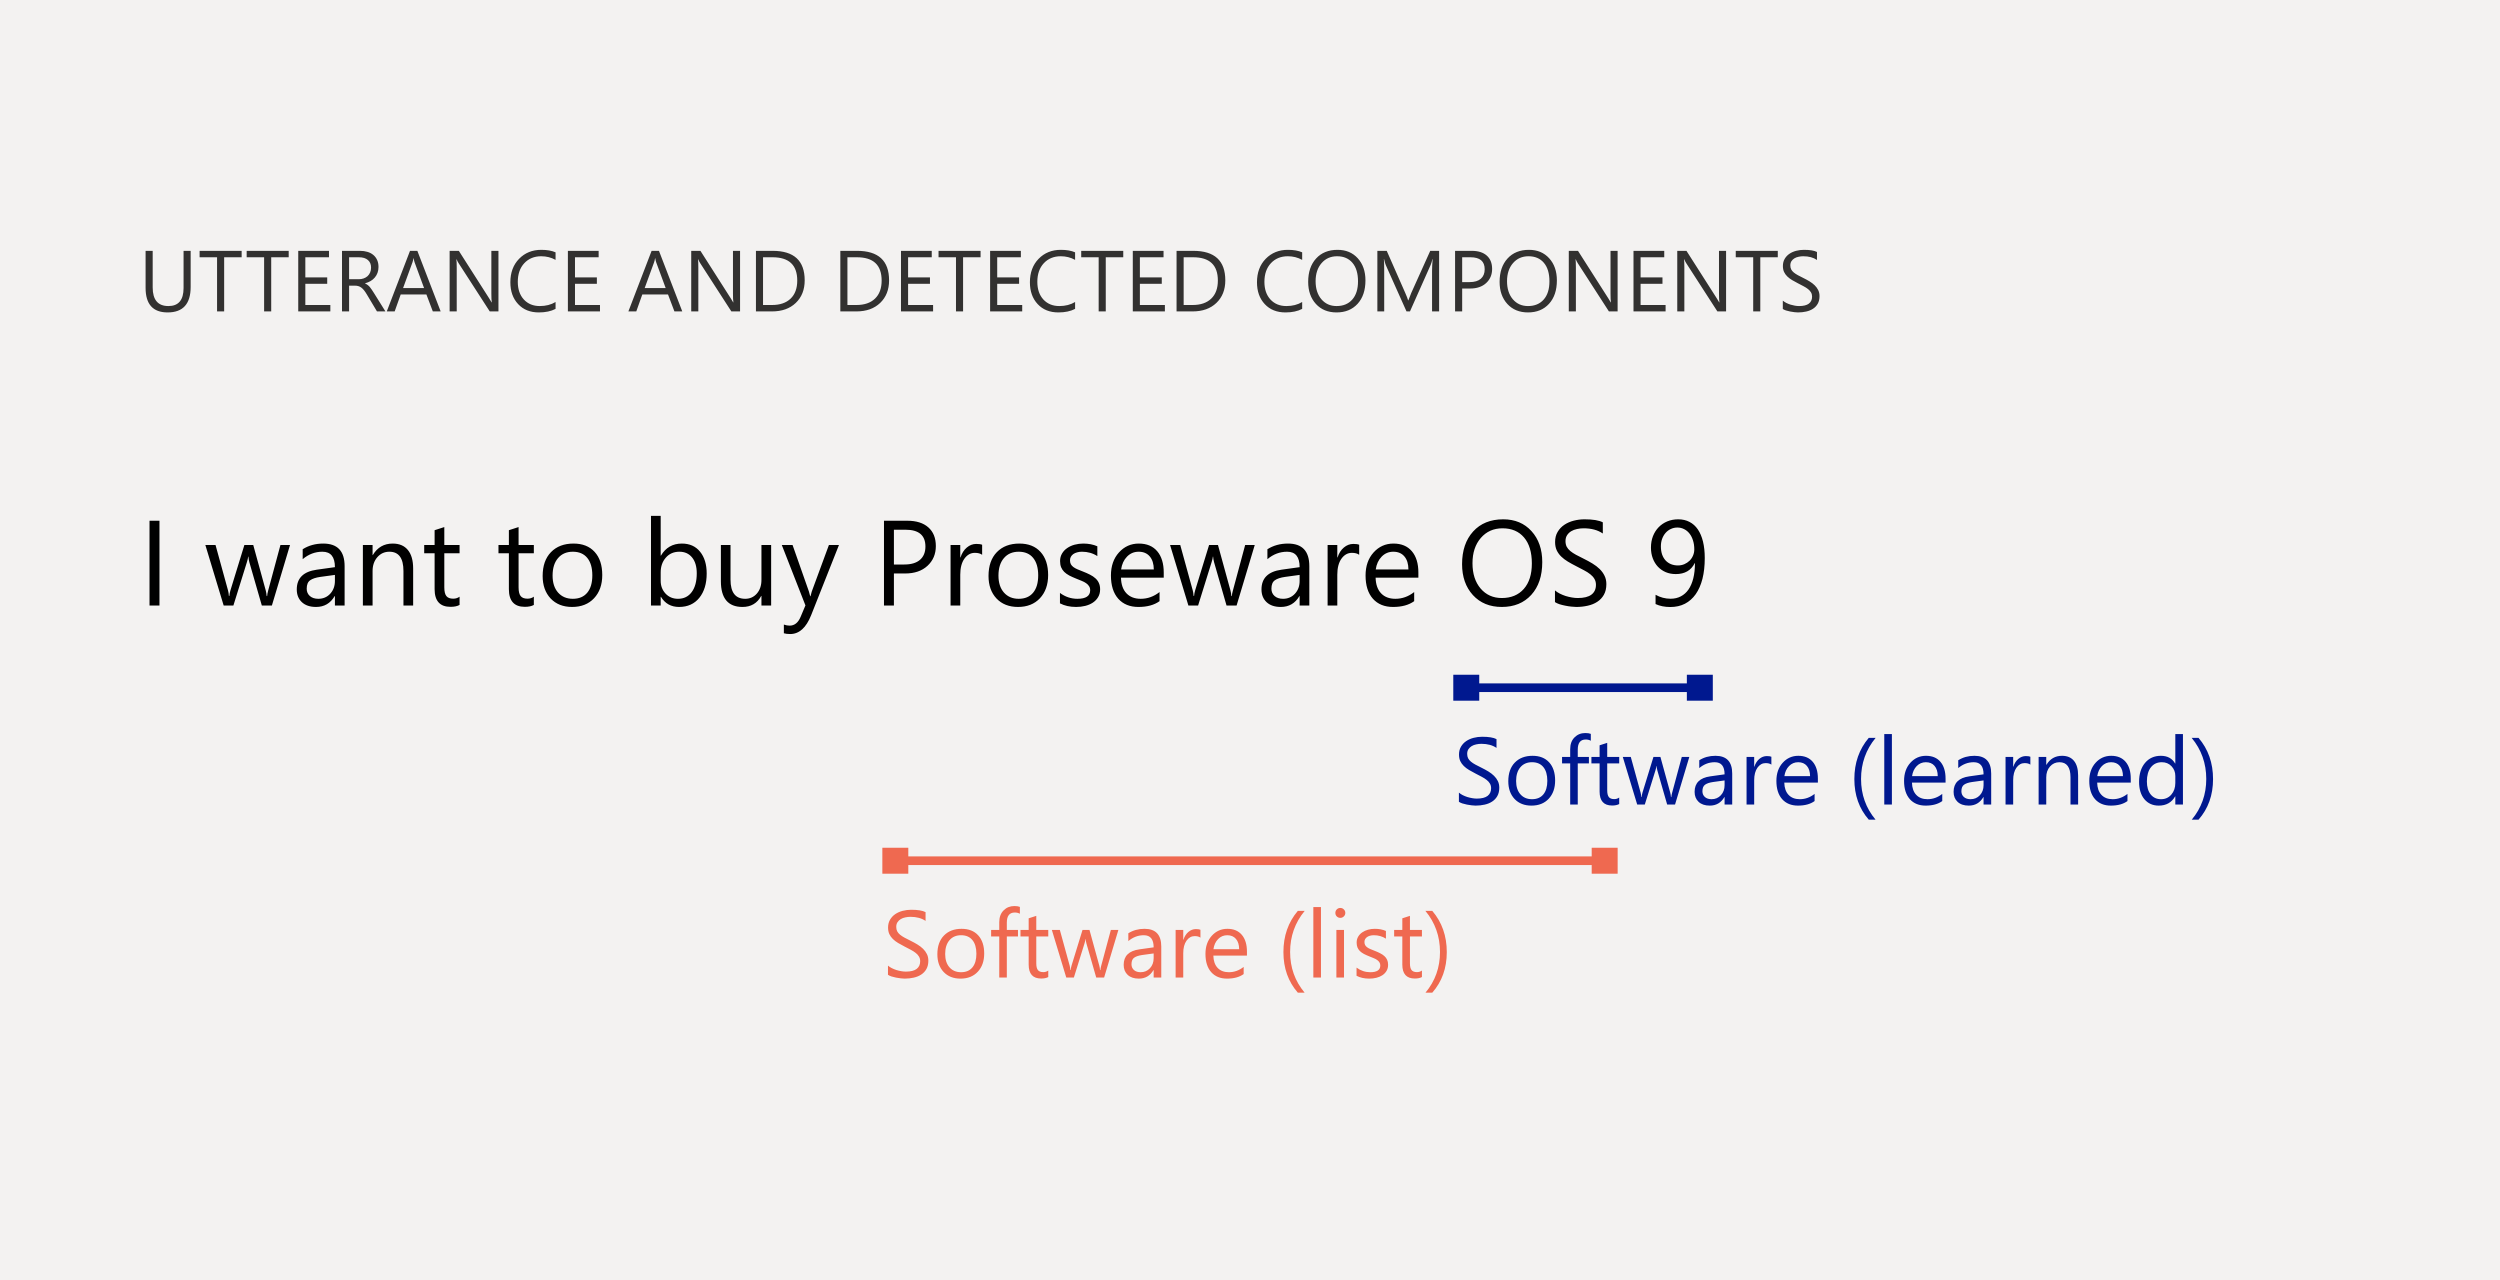 <svg width="289" height="148" viewBox="0 0 289 148" fill="none"
    xmlns="http://www.w3.org/2000/svg">
    <path d="M296 0H0V148H296V0Z" fill="#F3F2F1"/>
    <path d="M18.434 70H17.285V60.197H18.434V70ZM33.527 63L31.429 70H30.267L28.824 64.989C28.77 64.798 28.733 64.581 28.715 64.34H28.688C28.674 64.504 28.626 64.716 28.544 64.976L26.979 70H25.857L23.738 63H24.914L26.363 68.264C26.409 68.423 26.441 68.633 26.459 68.893H26.514C26.527 68.692 26.568 68.478 26.637 68.25L28.25 63H29.275L30.725 68.277C30.77 68.446 30.804 68.656 30.827 68.906H30.882C30.891 68.728 30.93 68.519 30.998 68.277L32.42 63H33.527ZM39.837 70H38.716V68.906H38.688C38.201 69.745 37.483 70.164 36.535 70.164C35.838 70.164 35.291 69.98 34.895 69.61C34.503 69.241 34.307 68.751 34.307 68.141C34.307 66.833 35.077 66.072 36.617 65.857L38.716 65.564C38.716 64.374 38.235 63.779 37.273 63.779C36.43 63.779 35.669 64.066 34.99 64.641V63.492C35.678 63.055 36.471 62.836 37.369 62.836C39.014 62.836 39.837 63.706 39.837 65.447V70ZM38.716 66.459L37.027 66.691C36.508 66.764 36.116 66.894 35.852 67.081C35.587 67.263 35.455 67.589 35.455 68.059C35.455 68.4 35.576 68.681 35.817 68.899C36.063 69.114 36.389 69.221 36.795 69.221C37.351 69.221 37.809 69.027 38.169 68.64C38.533 68.248 38.716 67.753 38.716 67.156V66.459ZM47.76 70H46.639V66.008C46.639 64.522 46.096 63.779 45.012 63.779C44.451 63.779 43.986 63.991 43.617 64.415C43.253 64.834 43.07 65.365 43.07 66.008V70H41.949V63H43.07V64.162H43.098C43.626 63.278 44.392 62.836 45.395 62.836C46.16 62.836 46.746 63.084 47.151 63.581C47.557 64.073 47.76 64.787 47.76 65.721V70ZM53.126 69.932C52.862 70.078 52.513 70.15 52.08 70.15C50.854 70.15 50.241 69.467 50.241 68.1V63.957H49.038V63H50.241V61.291L51.362 60.929V63H53.126V63.957H51.362V67.901C51.362 68.371 51.442 68.706 51.602 68.906C51.761 69.107 52.025 69.207 52.395 69.207C52.677 69.207 52.921 69.13 53.126 68.975V69.932ZM61.712 69.932C61.448 70.078 61.099 70.15 60.666 70.15C59.44 70.15 58.827 69.467 58.827 68.1V63.957H57.624V63H58.827V61.291L59.948 60.929V63H61.712V63.957H59.948V67.901C59.948 68.371 60.028 68.706 60.188 68.906C60.347 69.107 60.611 69.207 60.98 69.207C61.263 69.207 61.507 69.13 61.712 68.975V69.932ZM66.135 70.164C65.1 70.164 64.273 69.838 63.653 69.186C63.038 68.53 62.73 67.662 62.73 66.582C62.73 65.406 63.052 64.488 63.694 63.827C64.337 63.166 65.205 62.836 66.299 62.836C67.342 62.836 68.156 63.157 68.739 63.8C69.327 64.442 69.621 65.333 69.621 66.473C69.621 67.589 69.304 68.485 68.671 69.159C68.042 69.829 67.197 70.164 66.135 70.164ZM66.217 63.779C65.497 63.779 64.927 64.025 64.508 64.518C64.088 65.005 63.879 65.68 63.879 66.541C63.879 67.37 64.091 68.024 64.515 68.503C64.939 68.981 65.506 69.221 66.217 69.221C66.941 69.221 67.497 68.986 67.885 68.517C68.277 68.047 68.473 67.38 68.473 66.514C68.473 65.639 68.277 64.964 67.885 64.49C67.497 64.016 66.941 63.779 66.217 63.779ZM76.402 68.988H76.375V70H75.254V59.637H76.375V64.231H76.402C76.954 63.301 77.76 62.836 78.822 62.836C79.72 62.836 80.422 63.15 80.928 63.779C81.438 64.404 81.693 65.242 81.693 66.295C81.693 67.466 81.409 68.405 80.839 69.111C80.269 69.813 79.49 70.164 78.501 70.164C77.576 70.164 76.876 69.772 76.402 68.988ZM76.375 66.165V67.143C76.375 67.721 76.562 68.213 76.936 68.619C77.314 69.02 77.792 69.221 78.371 69.221C79.05 69.221 79.581 68.961 79.964 68.441C80.351 67.922 80.545 67.2 80.545 66.274C80.545 65.495 80.365 64.884 80.005 64.442C79.645 64 79.157 63.779 78.542 63.779C77.89 63.779 77.366 64.007 76.97 64.463C76.573 64.914 76.375 65.481 76.375 66.165ZM89.144 70H88.023V68.893H87.996C87.531 69.74 86.811 70.164 85.836 70.164C84.168 70.164 83.334 69.171 83.334 67.184V63H84.448V67.006C84.448 68.482 85.013 69.221 86.144 69.221C86.69 69.221 87.139 69.02 87.49 68.619C87.846 68.213 88.023 67.685 88.023 67.033V63H89.144V70ZM96.985 63L93.766 71.121C93.191 72.57 92.385 73.295 91.346 73.295C91.054 73.295 90.81 73.265 90.614 73.206V72.201C90.856 72.283 91.077 72.324 91.277 72.324C91.842 72.324 92.266 71.987 92.549 71.312L93.109 69.986L90.375 63H91.619L93.513 68.387C93.535 68.455 93.583 68.633 93.656 68.92H93.697C93.72 68.811 93.766 68.637 93.834 68.4L95.823 63H96.985ZM103.336 66.295V70H102.188V60.197H104.881C105.929 60.197 106.74 60.453 107.314 60.963C107.893 61.473 108.183 62.193 108.183 63.123C108.183 64.053 107.861 64.814 107.219 65.406C106.581 65.999 105.717 66.295 104.628 66.295H103.336ZM103.336 61.236V65.256H104.539C105.332 65.256 105.936 65.076 106.351 64.716C106.77 64.351 106.979 63.839 106.979 63.178C106.979 61.883 106.214 61.236 104.683 61.236H103.336ZM113.535 64.135C113.339 63.984 113.057 63.909 112.688 63.909C112.209 63.909 111.808 64.135 111.484 64.586C111.165 65.037 111.006 65.652 111.006 66.432V70H109.885V63H111.006V64.442H111.033C111.193 63.95 111.437 63.567 111.765 63.294C112.093 63.016 112.46 62.877 112.865 62.877C113.157 62.877 113.38 62.909 113.535 62.973V64.135ZM117.678 70.164C116.643 70.164 115.816 69.838 115.196 69.186C114.581 68.53 114.273 67.662 114.273 66.582C114.273 65.406 114.595 64.488 115.237 63.827C115.88 63.166 116.748 62.836 117.842 62.836C118.885 62.836 119.699 63.157 120.282 63.8C120.87 64.442 121.164 65.333 121.164 66.473C121.164 67.589 120.847 68.485 120.214 69.159C119.585 69.829 118.74 70.164 117.678 70.164ZM117.76 63.779C117.04 63.779 116.47 64.025 116.051 64.518C115.632 65.005 115.422 65.68 115.422 66.541C115.422 67.37 115.634 68.024 116.058 68.503C116.481 68.981 117.049 69.221 117.76 69.221C118.484 69.221 119.04 68.986 119.428 68.517C119.82 68.047 120.016 67.38 120.016 66.514C120.016 65.639 119.82 64.964 119.428 64.49C119.04 64.016 118.484 63.779 117.76 63.779ZM122.531 69.747V68.544C123.142 68.995 123.814 69.221 124.548 69.221C125.532 69.221 126.024 68.893 126.024 68.236C126.024 68.049 125.981 67.892 125.895 67.765C125.812 67.632 125.699 67.516 125.553 67.416C125.411 67.316 125.243 67.227 125.047 67.149C124.855 67.067 124.648 66.983 124.425 66.897C124.115 66.773 123.841 66.65 123.604 66.527C123.372 66.4 123.176 66.258 123.017 66.103C122.862 65.944 122.743 65.764 122.661 65.564C122.584 65.363 122.545 65.128 122.545 64.859C122.545 64.531 122.62 64.242 122.771 63.991C122.921 63.736 123.121 63.524 123.372 63.355C123.623 63.182 123.908 63.052 124.227 62.966C124.55 62.879 124.883 62.836 125.225 62.836C125.831 62.836 126.373 62.941 126.852 63.15V64.285C126.337 63.948 125.744 63.779 125.074 63.779C124.865 63.779 124.675 63.804 124.507 63.855C124.338 63.9 124.192 63.966 124.069 64.053C123.951 64.139 123.857 64.244 123.789 64.367C123.725 64.486 123.693 64.618 123.693 64.764C123.693 64.946 123.725 65.099 123.789 65.222C123.857 65.345 123.955 65.454 124.083 65.55C124.211 65.645 124.366 65.732 124.548 65.81C124.73 65.887 124.938 65.971 125.17 66.062C125.48 66.181 125.758 66.304 126.004 66.432C126.25 66.555 126.46 66.696 126.633 66.856C126.806 67.01 126.938 67.19 127.029 67.395C127.125 67.601 127.173 67.844 127.173 68.127C127.173 68.473 127.095 68.774 126.94 69.029C126.79 69.284 126.587 69.496 126.332 69.665C126.077 69.834 125.783 69.959 125.45 70.041C125.118 70.123 124.769 70.164 124.404 70.164C123.684 70.164 123.06 70.025 122.531 69.747ZM134.528 66.78H129.586C129.604 67.56 129.814 68.161 130.215 68.585C130.616 69.009 131.167 69.221 131.869 69.221C132.658 69.221 133.382 68.961 134.043 68.441V69.494C133.428 69.941 132.614 70.164 131.603 70.164C130.614 70.164 129.837 69.847 129.271 69.214C128.706 68.576 128.424 67.68 128.424 66.527C128.424 65.438 128.731 64.552 129.347 63.868C129.966 63.18 130.734 62.836 131.65 62.836C132.566 62.836 133.275 63.132 133.776 63.725C134.278 64.317 134.528 65.14 134.528 66.192V66.78ZM133.38 65.83C133.375 65.183 133.218 64.679 132.908 64.319C132.603 63.959 132.177 63.779 131.63 63.779C131.101 63.779 130.652 63.968 130.283 64.347C129.914 64.725 129.686 65.219 129.6 65.83H133.38ZM145.049 63L142.95 70H141.788L140.346 64.989C140.291 64.798 140.255 64.581 140.236 64.34H140.209C140.195 64.504 140.147 64.716 140.065 64.976L138.5 70H137.379L135.26 63H136.436L137.885 68.264C137.93 68.423 137.962 68.633 137.98 68.893H138.035C138.049 68.692 138.09 68.478 138.158 68.25L139.771 63H140.797L142.246 68.277C142.292 68.446 142.326 68.656 142.349 68.906H142.403C142.412 68.728 142.451 68.519 142.52 68.277L143.941 63H145.049ZM151.358 70H150.237V68.906H150.21C149.722 69.745 149.005 70.164 148.057 70.164C147.359 70.164 146.812 69.98 146.416 69.61C146.024 69.241 145.828 68.751 145.828 68.141C145.828 66.833 146.598 66.072 148.139 65.857L150.237 65.564C150.237 64.374 149.757 63.779 148.795 63.779C147.952 63.779 147.191 64.066 146.512 64.641V63.492C147.2 63.055 147.993 62.836 148.891 62.836C150.536 62.836 151.358 63.706 151.358 65.447V70ZM150.237 66.459L148.549 66.691C148.029 66.764 147.637 66.894 147.373 67.081C147.109 67.263 146.977 67.589 146.977 68.059C146.977 68.4 147.097 68.681 147.339 68.899C147.585 69.114 147.911 69.221 148.316 69.221C148.872 69.221 149.33 69.027 149.69 68.64C150.055 68.248 150.237 67.753 150.237 67.156V66.459ZM157.121 64.135C156.925 63.984 156.643 63.909 156.273 63.909C155.795 63.909 155.394 64.135 155.07 64.586C154.751 65.037 154.592 65.652 154.592 66.432V70H153.471V63H154.592V64.442H154.619C154.779 63.95 155.022 63.567 155.351 63.294C155.679 63.016 156.046 62.877 156.451 62.877C156.743 62.877 156.966 62.909 157.121 62.973V64.135ZM163.964 66.78H159.021C159.04 67.56 159.249 68.161 159.65 68.585C160.051 69.009 160.603 69.221 161.305 69.221C162.093 69.221 162.818 68.961 163.479 68.441V69.494C162.863 69.941 162.05 70.164 161.038 70.164C160.049 70.164 159.272 69.847 158.707 69.214C158.142 68.576 157.859 67.68 157.859 66.527C157.859 65.438 158.167 64.552 158.782 63.868C159.402 63.18 160.17 62.836 161.086 62.836C162.002 62.836 162.711 63.132 163.212 63.725C163.713 64.317 163.964 65.14 163.964 66.192V66.78ZM162.815 65.83C162.811 65.183 162.654 64.679 162.344 64.319C162.038 63.959 161.612 63.779 161.065 63.779C160.537 63.779 160.088 63.968 159.719 64.347C159.35 64.725 159.122 65.219 159.035 65.83H162.815ZM173.609 70.164C172.219 70.164 171.105 69.706 170.267 68.79C169.433 67.874 169.016 66.682 169.016 65.215C169.016 63.638 169.442 62.38 170.294 61.441C171.146 60.503 172.306 60.033 173.773 60.033C175.127 60.033 176.216 60.489 177.041 61.4C177.87 62.312 178.285 63.504 178.285 64.976C178.285 66.575 177.861 67.84 177.014 68.769C176.166 69.699 175.031 70.164 173.609 70.164ZM173.691 61.072C172.661 61.072 171.825 61.444 171.183 62.187C170.54 62.929 170.219 63.905 170.219 65.112C170.219 66.32 170.531 67.293 171.155 68.031C171.784 68.765 172.602 69.132 173.609 69.132C174.685 69.132 175.533 68.781 176.152 68.079C176.772 67.377 177.082 66.395 177.082 65.133C177.082 63.839 176.781 62.838 176.18 62.132C175.578 61.425 174.749 61.072 173.691 61.072ZM179.755 69.603V68.25C179.91 68.387 180.094 68.51 180.309 68.619C180.527 68.728 180.755 68.822 180.992 68.899C181.234 68.972 181.475 69.029 181.717 69.07C181.958 69.111 182.182 69.132 182.387 69.132C183.093 69.132 183.619 69.002 183.966 68.742C184.317 68.478 184.492 68.1 184.492 67.607C184.492 67.343 184.433 67.113 184.314 66.917C184.201 66.721 184.041 66.543 183.836 66.384C183.631 66.22 183.387 66.065 183.104 65.919C182.826 65.769 182.526 65.611 182.202 65.447C181.86 65.274 181.541 65.099 181.245 64.921C180.949 64.743 180.691 64.547 180.473 64.333C180.254 64.119 180.081 63.877 179.953 63.608C179.83 63.335 179.769 63.016 179.769 62.651C179.769 62.205 179.867 61.817 180.062 61.489C180.258 61.157 180.516 60.883 180.835 60.669C181.154 60.455 181.516 60.295 181.922 60.19C182.332 60.086 182.749 60.033 183.173 60.033C184.139 60.033 184.843 60.149 185.285 60.382V61.674C184.706 61.273 183.964 61.072 183.057 61.072C182.806 61.072 182.555 61.1 182.305 61.154C182.054 61.204 181.831 61.289 181.635 61.407C181.439 61.526 181.279 61.678 181.156 61.865C181.033 62.052 180.972 62.28 180.972 62.549C180.972 62.8 181.017 63.016 181.108 63.198C181.204 63.38 181.343 63.547 181.525 63.697C181.708 63.848 181.929 63.993 182.188 64.135C182.453 64.276 182.756 64.431 183.098 64.6C183.449 64.773 183.781 64.955 184.096 65.147C184.41 65.338 184.686 65.55 184.923 65.782C185.16 66.015 185.347 66.272 185.483 66.555C185.625 66.837 185.695 67.161 185.695 67.525C185.695 68.008 185.6 68.419 185.408 68.756C185.221 69.088 184.966 69.36 184.643 69.569C184.324 69.779 183.954 69.929 183.535 70.02C183.116 70.116 182.674 70.164 182.209 70.164C182.054 70.164 181.863 70.15 181.635 70.123C181.407 70.1 181.174 70.064 180.938 70.014C180.701 69.968 180.475 69.911 180.261 69.843C180.051 69.77 179.882 69.69 179.755 69.603ZM197.07 64.511C197.07 65.409 196.981 66.208 196.804 66.91C196.626 67.607 196.366 68.2 196.024 68.688C195.683 69.171 195.266 69.54 194.773 69.795C194.281 70.046 193.721 70.171 193.092 70.171C192.445 70.171 191.875 70.057 191.383 69.829V68.756C191.925 69.061 192.504 69.214 193.119 69.214C193.561 69.214 193.955 69.123 194.302 68.94C194.653 68.758 194.949 68.494 195.19 68.147C195.432 67.796 195.617 67.366 195.744 66.856C195.872 66.345 195.936 65.759 195.936 65.099H195.908C195.489 65.942 194.76 66.363 193.721 66.363C193.301 66.363 192.916 66.29 192.565 66.144C192.215 65.994 191.911 65.784 191.656 65.516C191.401 65.242 191.203 64.919 191.062 64.545C190.92 64.171 190.85 63.759 190.85 63.308C190.85 62.825 190.927 62.383 191.082 61.981C191.242 61.58 191.46 61.236 191.738 60.949C192.021 60.658 192.354 60.432 192.736 60.273C193.124 60.113 193.545 60.033 194.001 60.033C194.493 60.033 194.928 60.133 195.307 60.334C195.689 60.53 196.011 60.819 196.271 61.202C196.53 61.58 196.729 62.047 196.865 62.603C197.002 63.16 197.07 63.795 197.07 64.511ZM195.86 63.506C195.86 63.128 195.81 62.783 195.71 62.474C195.614 62.164 195.48 61.899 195.307 61.681C195.133 61.457 194.926 61.286 194.685 61.168C194.448 61.045 194.188 60.983 193.905 60.983C193.636 60.983 193.386 61.038 193.153 61.148C192.921 61.252 192.718 61.403 192.545 61.599C192.376 61.79 192.242 62.02 192.142 62.289C192.046 62.553 191.998 62.843 191.998 63.157C191.998 63.504 192.044 63.813 192.135 64.087C192.23 64.36 192.365 64.593 192.538 64.784C192.711 64.971 192.919 65.115 193.16 65.215C193.406 65.315 193.677 65.365 193.974 65.365C194.233 65.365 194.477 65.317 194.705 65.222C194.938 65.121 195.138 64.989 195.307 64.825C195.48 64.657 195.614 64.461 195.71 64.237C195.81 64.009 195.86 63.766 195.86 63.506Z" fill="black"/>
    <rect x="168" y="78" width="3" height="3" fill="#00188F"/>
    <path d="M195 78H198V81H195V78Z" fill="#00188F"/>
    <rect x="169" y="79" width="28" height="1" fill="#00188F"/>
    <path d="M168.65 92.689V91.625C168.772 91.732 168.917 91.829 169.085 91.915C169.257 92.001 169.436 92.074 169.622 92.135C169.812 92.192 170.002 92.237 170.191 92.269C170.381 92.302 170.557 92.318 170.718 92.318C171.273 92.318 171.686 92.216 171.958 92.012C172.234 91.804 172.372 91.507 172.372 91.12C172.372 90.912 172.326 90.732 172.232 90.578C172.143 90.424 172.018 90.284 171.856 90.159C171.695 90.03 171.504 89.908 171.282 89.793C171.063 89.675 170.827 89.552 170.573 89.423C170.304 89.287 170.054 89.149 169.821 89.009C169.588 88.87 169.386 88.716 169.214 88.547C169.042 88.379 168.906 88.189 168.806 87.978C168.709 87.763 168.661 87.513 168.661 87.226C168.661 86.875 168.738 86.571 168.892 86.313C169.046 86.052 169.248 85.837 169.499 85.668C169.749 85.5 170.034 85.375 170.353 85.293C170.675 85.21 171.002 85.169 171.335 85.169C172.095 85.169 172.648 85.26 172.995 85.443V86.458C172.54 86.143 171.957 85.985 171.244 85.985C171.047 85.985 170.85 86.007 170.653 86.05C170.456 86.089 170.281 86.155 170.127 86.249C169.973 86.342 169.848 86.462 169.751 86.608C169.654 86.755 169.606 86.934 169.606 87.145C169.606 87.342 169.642 87.513 169.713 87.656C169.789 87.799 169.898 87.93 170.041 88.048C170.184 88.166 170.358 88.281 170.562 88.392C170.77 88.503 171.008 88.624 171.276 88.757C171.552 88.893 171.813 89.036 172.061 89.186C172.308 89.337 172.524 89.503 172.71 89.686C172.897 89.869 173.043 90.071 173.151 90.293C173.262 90.515 173.317 90.769 173.317 91.056C173.317 91.435 173.242 91.757 173.092 92.022C172.945 92.284 172.744 92.497 172.49 92.662C172.24 92.826 171.95 92.945 171.62 93.016C171.291 93.091 170.943 93.129 170.578 93.129C170.456 93.129 170.306 93.118 170.127 93.097C169.948 93.079 169.765 93.05 169.579 93.011C169.393 92.975 169.216 92.93 169.047 92.876C168.883 92.819 168.75 92.757 168.65 92.689ZM177.034 93.129C176.221 93.129 175.571 92.873 175.084 92.361C174.601 91.845 174.359 91.163 174.359 90.314C174.359 89.391 174.612 88.669 175.117 88.15C175.622 87.631 176.304 87.371 177.163 87.371C177.983 87.371 178.622 87.624 179.081 88.128C179.542 88.633 179.773 89.333 179.773 90.228C179.773 91.106 179.525 91.809 179.027 92.339C178.533 92.866 177.868 93.129 177.034 93.129ZM177.099 88.112C176.533 88.112 176.085 88.306 175.756 88.692C175.426 89.076 175.262 89.606 175.262 90.282C175.262 90.934 175.428 91.448 175.761 91.824C176.094 92.2 176.54 92.388 177.099 92.388C177.668 92.388 178.105 92.203 178.409 91.835C178.717 91.466 178.871 90.941 178.871 90.261C178.871 89.573 178.717 89.043 178.409 88.671C178.105 88.299 177.668 88.112 177.099 88.112ZM183.898 85.631C183.727 85.534 183.531 85.486 183.313 85.486C182.697 85.486 182.389 85.874 182.389 86.651V87.5H183.678V88.252H182.389V93H181.514V88.252H180.574V87.5H181.514V86.608C181.514 86.032 181.68 85.577 182.013 85.244C182.346 84.908 182.762 84.739 183.259 84.739C183.528 84.739 183.741 84.772 183.898 84.836V85.631ZM187.18 92.946C186.972 93.061 186.699 93.118 186.358 93.118C185.395 93.118 184.914 92.581 184.914 91.507V88.252H183.968V87.5H184.914V86.157L185.794 85.873V87.5H187.18V88.252H185.794V91.351C185.794 91.72 185.857 91.983 185.982 92.141C186.108 92.298 186.315 92.377 186.605 92.377C186.827 92.377 187.019 92.316 187.18 92.194V92.946ZM195.285 87.5L193.636 93H192.723L191.59 89.063C191.547 88.913 191.518 88.743 191.504 88.553H191.482C191.472 88.682 191.434 88.848 191.37 89.052L190.14 93H189.259L187.594 87.5H188.518L189.656 91.636C189.692 91.761 189.717 91.926 189.731 92.13H189.774C189.785 91.972 189.817 91.804 189.871 91.625L191.139 87.5H191.944L193.083 91.647C193.119 91.779 193.146 91.944 193.164 92.141H193.207C193.214 92.001 193.244 91.836 193.298 91.647L194.415 87.5H195.285ZM200.243 93H199.362V92.141H199.34C198.957 92.799 198.393 93.129 197.648 93.129C197.101 93.129 196.671 92.984 196.359 92.694C196.051 92.404 195.897 92.019 195.897 91.539C195.897 90.511 196.503 89.913 197.713 89.745L199.362 89.514C199.362 88.58 198.984 88.112 198.229 88.112C197.566 88.112 196.968 88.338 196.435 88.789V87.887C196.975 87.543 197.598 87.371 198.304 87.371C199.596 87.371 200.243 88.055 200.243 89.423V93ZM199.362 90.218L198.035 90.4C197.627 90.458 197.319 90.56 197.111 90.707C196.904 90.85 196.8 91.106 196.8 91.475C196.8 91.743 196.895 91.963 197.084 92.135C197.278 92.303 197.534 92.388 197.853 92.388C198.289 92.388 198.649 92.236 198.932 91.931C199.219 91.623 199.362 91.235 199.362 90.766V90.218ZM204.771 88.392C204.617 88.273 204.395 88.214 204.104 88.214C203.729 88.214 203.413 88.392 203.159 88.746C202.909 89.101 202.783 89.584 202.783 90.196V93H201.902V87.5H202.783V88.633H202.805C202.93 88.247 203.122 87.946 203.379 87.731C203.637 87.513 203.925 87.403 204.244 87.403C204.473 87.403 204.649 87.428 204.771 87.478V88.392ZM210.147 90.47H206.264C206.278 91.082 206.443 91.555 206.758 91.888C207.073 92.221 207.506 92.388 208.058 92.388C208.677 92.388 209.246 92.184 209.766 91.775V92.603C209.282 92.954 208.643 93.129 207.848 93.129C207.071 93.129 206.461 92.88 206.017 92.382C205.573 91.881 205.351 91.177 205.351 90.272C205.351 89.416 205.592 88.719 206.076 88.182C206.563 87.641 207.166 87.371 207.886 87.371C208.605 87.371 209.162 87.604 209.556 88.069C209.95 88.535 210.147 89.181 210.147 90.008V90.47ZM209.245 89.724C209.241 89.215 209.118 88.82 208.874 88.537C208.634 88.254 208.299 88.112 207.87 88.112C207.454 88.112 207.102 88.261 206.812 88.558C206.521 88.855 206.342 89.244 206.274 89.724H209.245ZM216.812 94.751H216.028C214.918 93.483 214.363 91.92 214.363 90.062C214.363 88.197 214.918 86.608 216.028 85.298H216.823C215.699 86.659 215.137 88.243 215.137 90.051C215.137 91.845 215.695 93.412 216.812 94.751ZM218.703 93H217.822V84.857H218.703V93ZM224.907 90.47H221.023C221.038 91.082 221.202 91.555 221.518 91.888C221.833 92.221 222.266 92.388 222.817 92.388C223.437 92.388 224.006 92.184 224.525 91.775V92.603C224.042 92.954 223.403 93.129 222.608 93.129C221.831 93.129 221.22 92.88 220.776 92.382C220.332 91.881 220.11 91.177 220.11 90.272C220.11 89.416 220.352 88.719 220.835 88.182C221.322 87.641 221.926 87.371 222.646 87.371C223.365 87.371 223.922 87.604 224.316 88.069C224.71 88.535 224.907 89.181 224.907 90.008V90.47ZM224.004 89.724C224.001 89.215 223.877 88.82 223.634 88.537C223.394 88.254 223.059 88.112 222.629 88.112C222.214 88.112 221.861 88.261 221.571 88.558C221.281 88.855 221.102 89.244 221.034 89.724H224.004ZM230.181 93H229.3V92.141H229.279C228.896 92.799 228.332 93.129 227.587 93.129C227.039 93.129 226.609 92.984 226.298 92.694C225.99 92.404 225.836 92.019 225.836 91.539C225.836 90.511 226.441 89.913 227.651 89.745L229.3 89.514C229.3 88.58 228.923 88.112 228.167 88.112C227.505 88.112 226.907 88.338 226.373 88.789V87.887C226.914 87.543 227.537 87.371 228.242 87.371C229.535 87.371 230.181 88.055 230.181 89.423V93ZM229.3 90.218L227.974 90.4C227.565 90.458 227.257 90.56 227.05 90.707C226.842 90.85 226.738 91.106 226.738 91.475C226.738 91.743 226.833 91.963 227.023 92.135C227.216 92.303 227.472 92.388 227.791 92.388C228.228 92.388 228.588 92.236 228.871 91.931C229.157 91.623 229.3 91.235 229.3 90.766V90.218ZM234.709 88.392C234.555 88.273 234.333 88.214 234.043 88.214C233.667 88.214 233.352 88.392 233.098 88.746C232.847 89.101 232.722 89.584 232.722 90.196V93H231.841V87.5H232.722V88.633H232.743C232.868 88.247 233.06 87.946 233.318 87.731C233.576 87.513 233.864 87.403 234.183 87.403C234.412 87.403 234.587 87.428 234.709 87.478V88.392ZM240.23 93H239.35V89.863C239.35 88.696 238.924 88.112 238.071 88.112C237.631 88.112 237.266 88.279 236.976 88.612C236.689 88.941 236.546 89.358 236.546 89.863V93H235.665V87.5H236.546V88.413H236.567C236.983 87.718 237.584 87.371 238.372 87.371C238.974 87.371 239.434 87.566 239.752 87.957C240.071 88.343 240.23 88.904 240.23 89.638V93ZM246.316 90.47H242.433C242.447 91.082 242.612 91.555 242.927 91.888C243.242 92.221 243.675 92.388 244.227 92.388C244.846 92.388 245.415 92.184 245.935 91.775V92.603C245.451 92.954 244.812 93.129 244.017 93.129C243.24 93.129 242.63 92.88 242.186 92.382C241.742 91.881 241.52 91.177 241.52 90.272C241.52 89.416 241.761 88.719 242.245 88.182C242.732 87.641 243.335 87.371 244.055 87.371C244.774 87.371 245.331 87.604 245.725 88.069C246.119 88.535 246.316 89.181 246.316 90.008V90.47ZM245.414 89.724C245.41 89.215 245.286 88.82 245.043 88.537C244.803 88.254 244.468 88.112 244.039 88.112C243.623 88.112 243.271 88.261 242.98 88.558C242.69 88.855 242.511 89.244 242.443 89.724H245.414ZM252.348 93H251.467V92.065H251.445C251.037 92.774 250.407 93.129 249.555 93.129C248.864 93.129 248.31 92.884 247.895 92.393C247.483 91.899 247.277 91.228 247.277 90.379C247.277 89.469 247.507 88.741 247.965 88.193C248.423 87.645 249.034 87.371 249.796 87.371C250.552 87.371 251.102 87.668 251.445 88.263H251.467V84.857H252.348V93ZM251.467 90.513V89.702C251.467 89.258 251.32 88.882 251.026 88.574C250.733 88.266 250.36 88.112 249.909 88.112C249.372 88.112 248.95 88.309 248.642 88.703C248.334 89.097 248.18 89.641 248.18 90.336C248.18 90.97 248.326 91.471 248.62 91.84C248.917 92.205 249.315 92.388 249.812 92.388C250.303 92.388 250.701 92.21 251.005 91.856C251.313 91.501 251.467 91.054 251.467 90.513ZM254.152 94.751H253.368C254.485 93.412 255.044 91.845 255.044 90.051C255.044 88.243 254.482 86.659 253.357 85.298H254.152C255.27 86.608 255.828 88.197 255.828 90.062C255.828 91.92 255.27 93.483 254.152 94.751Z" fill="#00188F"/>
    <rect x="102" y="98" width="3" height="3" fill="#EF6950"/>
    <rect x="103" y="99" width="83" height="1" fill="#EF6950"/>
    <path d="M102.65 112.688V111.625C102.772 111.732 102.917 111.829 103.085 111.915C103.257 112.001 103.436 112.074 103.622 112.135C103.812 112.193 104.002 112.237 104.191 112.27C104.381 112.302 104.557 112.318 104.718 112.318C105.273 112.318 105.686 112.216 105.958 112.012C106.234 111.804 106.372 111.507 106.372 111.12C106.372 110.912 106.326 110.732 106.232 110.578C106.143 110.424 106.018 110.284 105.856 110.159C105.695 110.03 105.504 109.908 105.282 109.793C105.063 109.675 104.827 109.552 104.573 109.423C104.304 109.287 104.054 109.149 103.821 109.009C103.588 108.87 103.386 108.716 103.214 108.547C103.042 108.379 102.906 108.189 102.806 107.978C102.709 107.763 102.661 107.513 102.661 107.226C102.661 106.875 102.738 106.571 102.892 106.313C103.046 106.052 103.248 105.837 103.499 105.668C103.749 105.5 104.034 105.375 104.353 105.292C104.675 105.21 105.002 105.169 105.335 105.169C106.095 105.169 106.648 105.26 106.995 105.443V106.458C106.54 106.143 105.957 105.985 105.244 105.985C105.047 105.985 104.85 106.007 104.653 106.05C104.456 106.089 104.281 106.155 104.127 106.249C103.973 106.342 103.848 106.462 103.751 106.608C103.654 106.755 103.606 106.934 103.606 107.146C103.606 107.342 103.642 107.513 103.713 107.656C103.789 107.799 103.898 107.93 104.041 108.048C104.184 108.166 104.358 108.281 104.562 108.392C104.77 108.503 105.008 108.624 105.276 108.757C105.552 108.893 105.813 109.036 106.061 109.187C106.308 109.337 106.524 109.503 106.71 109.686C106.897 109.869 107.043 110.071 107.151 110.293C107.262 110.515 107.317 110.769 107.317 111.056C107.317 111.435 107.242 111.757 107.092 112.022C106.945 112.284 106.744 112.497 106.49 112.662C106.24 112.826 105.95 112.944 105.62 113.016C105.291 113.091 104.943 113.129 104.578 113.129C104.456 113.129 104.306 113.118 104.127 113.097C103.948 113.079 103.765 113.05 103.579 113.011C103.393 112.975 103.216 112.93 103.047 112.876C102.883 112.819 102.75 112.757 102.65 112.688ZM111.034 113.129C110.221 113.129 109.571 112.873 109.084 112.361C108.601 111.845 108.359 111.163 108.359 110.314C108.359 109.391 108.612 108.669 109.117 108.15C109.622 107.631 110.304 107.371 111.163 107.371C111.983 107.371 112.622 107.624 113.081 108.128C113.542 108.633 113.773 109.333 113.773 110.229C113.773 111.106 113.525 111.809 113.027 112.339C112.533 112.866 111.868 113.129 111.034 113.129ZM111.099 108.112C110.533 108.112 110.085 108.306 109.756 108.692C109.426 109.076 109.262 109.605 109.262 110.282C109.262 110.934 109.428 111.448 109.761 111.824C110.094 112.2 110.54 112.388 111.099 112.388C111.668 112.388 112.105 112.203 112.409 111.834C112.717 111.466 112.871 110.941 112.871 110.261C112.871 109.573 112.717 109.043 112.409 108.671C112.105 108.299 111.668 108.112 111.099 108.112ZM117.898 105.631C117.727 105.534 117.531 105.486 117.313 105.486C116.697 105.486 116.389 105.874 116.389 106.651V107.5H117.678V108.252H116.389V113H115.514V108.252H114.574V107.5H115.514V106.608C115.514 106.032 115.68 105.577 116.013 105.244C116.346 104.908 116.762 104.739 117.259 104.739C117.528 104.739 117.741 104.771 117.898 104.836V105.631ZM121.18 112.946C120.972 113.061 120.699 113.118 120.358 113.118C119.395 113.118 118.914 112.581 118.914 111.507V108.252H117.968V107.5H118.914V106.157L119.794 105.873V107.5H121.18V108.252H119.794V111.351C119.794 111.72 119.857 111.983 119.982 112.141C120.108 112.298 120.315 112.377 120.605 112.377C120.827 112.377 121.019 112.316 121.18 112.194V112.946ZM129.285 107.5L127.636 113H126.723L125.59 109.063C125.547 108.913 125.518 108.743 125.504 108.553H125.482C125.472 108.682 125.434 108.848 125.37 109.052L124.14 113H123.259L121.594 107.5H122.518L123.656 111.636C123.692 111.761 123.717 111.926 123.731 112.13H123.774C123.785 111.972 123.817 111.804 123.871 111.625L125.139 107.5H125.944L127.083 111.646C127.119 111.779 127.146 111.944 127.164 112.141H127.207C127.214 112.001 127.244 111.836 127.298 111.646L128.415 107.5H129.285ZM134.243 113H133.362V112.141H133.34C132.957 112.799 132.393 113.129 131.648 113.129C131.101 113.129 130.671 112.984 130.359 112.694C130.051 112.404 129.897 112.019 129.897 111.539C129.897 110.511 130.503 109.913 131.713 109.745L133.362 109.514C133.362 108.58 132.984 108.112 132.229 108.112C131.566 108.112 130.968 108.338 130.435 108.789V107.887C130.975 107.543 131.598 107.371 132.304 107.371C133.596 107.371 134.243 108.055 134.243 109.423V113ZM133.362 110.218L132.035 110.4C131.627 110.458 131.319 110.56 131.111 110.707C130.904 110.85 130.8 111.106 130.8 111.475C130.8 111.743 130.895 111.963 131.084 112.135C131.278 112.304 131.534 112.388 131.853 112.388C132.289 112.388 132.649 112.236 132.932 111.931C133.219 111.623 133.362 111.235 133.362 110.766V110.218ZM138.771 108.392C138.617 108.273 138.395 108.214 138.104 108.214C137.729 108.214 137.413 108.392 137.159 108.746C136.909 109.101 136.783 109.584 136.783 110.196V113H135.902V107.5H136.783V108.633H136.805C136.93 108.247 137.122 107.946 137.379 107.731C137.637 107.513 137.925 107.403 138.244 107.403C138.473 107.403 138.649 107.428 138.771 107.479V108.392ZM144.147 110.47H140.264C140.278 111.083 140.443 111.555 140.758 111.888C141.073 112.221 141.506 112.388 142.058 112.388C142.677 112.388 143.246 112.184 143.766 111.775V112.603C143.282 112.953 142.643 113.129 141.848 113.129C141.071 113.129 140.461 112.88 140.017 112.382C139.573 111.881 139.351 111.177 139.351 110.271C139.351 109.416 139.592 108.719 140.076 108.182C140.563 107.641 141.166 107.371 141.886 107.371C142.605 107.371 143.162 107.604 143.556 108.069C143.95 108.535 144.147 109.181 144.147 110.008V110.47ZM143.245 109.724C143.241 109.215 143.118 108.819 142.874 108.537C142.634 108.254 142.299 108.112 141.87 108.112C141.454 108.112 141.102 108.261 140.812 108.558C140.521 108.855 140.342 109.244 140.274 109.724H143.245ZM150.812 114.751H150.028C148.918 113.483 148.363 111.92 148.363 110.062C148.363 108.196 148.918 106.608 150.028 105.298H150.823C149.699 106.659 149.137 108.243 149.137 110.051C149.137 111.845 149.695 113.412 150.812 114.751ZM152.703 113H151.822V104.857H152.703V113ZM154.938 106.104C154.78 106.104 154.646 106.05 154.535 105.942C154.424 105.835 154.368 105.699 154.368 105.534C154.368 105.369 154.424 105.233 154.535 105.126C154.646 105.015 154.78 104.959 154.938 104.959C155.099 104.959 155.235 105.015 155.346 105.126C155.46 105.233 155.518 105.369 155.518 105.534C155.518 105.692 155.46 105.826 155.346 105.937C155.235 106.048 155.099 106.104 154.938 106.104ZM155.367 113H154.486V107.5H155.367V113ZM156.817 112.801V111.856C157.297 112.21 157.825 112.388 158.402 112.388C159.175 112.388 159.562 112.13 159.562 111.614C159.562 111.467 159.528 111.344 159.46 111.244C159.396 111.14 159.306 111.049 159.191 110.97C159.08 110.891 158.948 110.821 158.794 110.76C158.644 110.696 158.481 110.63 158.305 110.562C158.062 110.465 157.847 110.368 157.661 110.271C157.478 110.171 157.324 110.06 157.199 109.938C157.077 109.813 156.984 109.672 156.919 109.514C156.859 109.357 156.828 109.172 156.828 108.961C156.828 108.703 156.887 108.476 157.005 108.279C157.124 108.078 157.281 107.912 157.478 107.779C157.675 107.643 157.899 107.541 158.149 107.473C158.404 107.405 158.665 107.371 158.934 107.371C159.41 107.371 159.836 107.453 160.212 107.618V108.51C159.807 108.245 159.342 108.112 158.815 108.112C158.651 108.112 158.502 108.132 158.37 108.171C158.237 108.207 158.123 108.259 158.026 108.327C157.933 108.395 157.859 108.478 157.806 108.574C157.756 108.667 157.73 108.771 157.73 108.886C157.73 109.029 157.756 109.149 157.806 109.246C157.859 109.342 157.936 109.428 158.037 109.503C158.137 109.579 158.259 109.647 158.402 109.708C158.545 109.768 158.708 109.835 158.891 109.906C159.134 109.999 159.353 110.096 159.546 110.196C159.739 110.293 159.904 110.404 160.04 110.529C160.176 110.651 160.28 110.792 160.352 110.954C160.427 111.115 160.464 111.306 160.464 111.528C160.464 111.8 160.403 112.037 160.282 112.237C160.164 112.438 160.004 112.604 159.804 112.737C159.603 112.869 159.372 112.968 159.111 113.032C158.849 113.097 158.576 113.129 158.289 113.129C157.723 113.129 157.233 113.02 156.817 112.801ZM164.375 112.946C164.167 113.061 163.893 113.118 163.553 113.118C162.59 113.118 162.108 112.581 162.108 111.507V108.252H161.163V107.5H162.108V106.157L162.989 105.873V107.5H164.375V108.252H162.989V111.351C162.989 111.72 163.051 111.983 163.177 112.141C163.302 112.298 163.51 112.377 163.8 112.377C164.022 112.377 164.213 112.316 164.375 112.194V112.946ZM165.572 114.751H164.788C165.905 113.412 166.464 111.845 166.464 110.051C166.464 108.243 165.902 106.659 164.777 105.298H165.572C166.689 106.608 167.248 108.196 167.248 110.062C167.248 111.92 166.689 113.483 165.572 114.751Z" fill="#EF6950"/>
    <rect x="184" y="98" width="3" height="3" fill="#EF6950"/>
    <path d="M22.04 33.168C22.04 35.134 21.153 36.117 19.379 36.117C17.68 36.117 16.83 35.172 16.83 33.28V28.998H17.65V33.227C17.65 34.662 18.256 35.38 19.467 35.38C20.635 35.38 21.22 34.687 21.22 33.3V28.998H22.04V33.168ZM27.934 29.74H25.912V36H25.092V29.74H23.075V28.998H27.934V29.74ZM33.373 29.74H31.352V36H30.531V29.74H28.515V28.998H33.373V29.74ZM38.188 36H34.477V28.998H38.031V29.74H35.297V32.069H37.826V32.807H35.297V35.258H38.188V36ZM44.555 36H43.578L42.406 34.037C42.299 33.855 42.195 33.7 42.094 33.573C41.993 33.443 41.889 33.337 41.781 33.256C41.677 33.175 41.563 33.116 41.44 33.08C41.319 33.041 41.182 33.022 41.029 33.022H40.355V36H39.535V28.998H41.625C41.931 28.998 42.213 29.037 42.47 29.115C42.73 29.19 42.955 29.306 43.144 29.462C43.336 29.618 43.485 29.814 43.593 30.048C43.7 30.279 43.754 30.551 43.754 30.863C43.754 31.107 43.717 31.332 43.642 31.537C43.57 31.739 43.466 31.92 43.329 32.079C43.196 32.239 43.033 32.375 42.841 32.489C42.652 32.6 42.439 32.686 42.201 32.748V32.768C42.318 32.82 42.419 32.88 42.504 32.948C42.592 33.013 42.675 33.092 42.753 33.183C42.831 33.274 42.908 33.378 42.982 33.495C43.06 33.609 43.147 33.742 43.241 33.895L44.555 36ZM40.355 29.74V32.279H41.469C41.674 32.279 41.863 32.248 42.035 32.187C42.211 32.125 42.362 32.037 42.489 31.923C42.616 31.806 42.715 31.664 42.787 31.498C42.859 31.329 42.895 31.14 42.895 30.932C42.895 30.557 42.773 30.266 42.528 30.058C42.287 29.846 41.938 29.74 41.478 29.74H40.355ZM50.941 36H50.033L49.291 34.037H46.322L45.624 36H44.711L47.397 28.998H48.246L50.941 36ZM49.023 33.3L47.924 30.316C47.888 30.219 47.852 30.062 47.816 29.848H47.797C47.764 30.046 47.727 30.203 47.685 30.316L46.596 33.3H49.023ZM57.621 36H56.615L53.012 30.419C52.921 30.279 52.846 30.133 52.787 29.98H52.758C52.784 30.129 52.797 30.45 52.797 30.941V36H51.977V28.998H53.041L56.547 34.491C56.693 34.719 56.788 34.875 56.83 34.96H56.85C56.817 34.758 56.801 34.415 56.801 33.93V28.998H57.621V36ZM64.223 35.707C63.705 35.98 63.06 36.117 62.289 36.117C61.293 36.117 60.495 35.797 59.897 35.155C59.297 34.514 58.998 33.672 58.998 32.631C58.998 31.511 59.335 30.606 60.009 29.916C60.683 29.226 61.537 28.881 62.572 28.881C63.236 28.881 63.786 28.977 64.223 29.169V30.043C63.721 29.763 63.168 29.623 62.562 29.623C61.758 29.623 61.106 29.892 60.605 30.429C60.106 30.966 59.857 31.684 59.857 32.582C59.857 33.435 60.09 34.115 60.556 34.623C61.024 35.128 61.638 35.38 62.397 35.38C63.1 35.38 63.708 35.224 64.223 34.911V35.707ZM69.359 36H65.648V28.998H69.203V29.74H66.469V32.069H68.998V32.807H66.469V35.258H69.359V36ZM78.871 36H77.963L77.221 34.037H74.252L73.554 36H72.641L75.326 28.998H76.176L78.871 36ZM76.952 33.3L75.853 30.316C75.818 30.219 75.782 30.062 75.746 29.848H75.727C75.694 30.046 75.657 30.203 75.614 30.316L74.525 33.3H76.952ZM85.551 36H84.545L80.941 30.419C80.85 30.279 80.775 30.133 80.717 29.98H80.688C80.713 30.129 80.727 30.45 80.727 30.941V36H79.906V28.998H80.971L84.477 34.491C84.623 34.719 84.717 34.875 84.76 34.96H84.779C84.747 34.758 84.731 34.415 84.731 33.93V28.998H85.551V36ZM87.387 36V28.998H89.32C91.788 28.998 93.022 30.136 93.022 32.411C93.022 33.492 92.678 34.361 91.991 35.019C91.308 35.673 90.391 36 89.242 36H87.387ZM88.207 29.74V35.258H89.252C90.17 35.258 90.884 35.012 91.395 34.52C91.907 34.029 92.162 33.332 92.162 32.431C92.162 30.637 91.208 29.74 89.301 29.74H88.207ZM97.143 36V28.998H99.076C101.544 28.998 102.777 30.136 102.777 32.411C102.777 33.492 102.434 34.361 101.747 35.019C101.063 35.673 100.147 36 98.998 36H97.143ZM97.963 29.74V35.258H99.008C99.926 35.258 100.64 35.012 101.151 34.52C101.662 34.029 101.918 33.332 101.918 32.431C101.918 30.637 100.964 29.74 99.057 29.74H97.963ZM107.865 36H104.154V28.998H107.709V29.74H104.975V32.069H107.504V32.807H104.975V35.258H107.865V36ZM113.354 29.74H111.332V36H110.512V29.74H108.495V28.998H113.354V29.74ZM118.168 36H114.457V28.998H118.012V29.74H115.277V32.069H117.807V32.807H115.277V35.258H118.168V36ZM124.281 35.707C123.764 35.98 123.119 36.117 122.348 36.117C121.352 36.117 120.554 35.797 119.955 35.155C119.356 34.514 119.057 33.672 119.057 32.631C119.057 31.511 119.394 30.606 120.067 29.916C120.741 29.226 121.596 28.881 122.631 28.881C123.295 28.881 123.845 28.977 124.281 29.169V30.043C123.78 29.763 123.227 29.623 122.621 29.623C121.817 29.623 121.164 29.892 120.663 30.429C120.165 30.966 119.916 31.684 119.916 32.582C119.916 33.435 120.149 34.115 120.614 34.623C121.083 35.128 121.697 35.38 122.455 35.38C123.158 35.38 123.767 35.224 124.281 34.911V35.707ZM129.848 29.74H127.826V36H127.006V29.74H124.989V28.998H129.848V29.74ZM134.662 36H130.951V28.998H134.506V29.74H131.771V32.069H134.301V32.807H131.771V35.258H134.662V36ZM136.01 36V28.998H137.943C140.411 28.998 141.645 30.136 141.645 32.411C141.645 33.492 141.301 34.361 140.614 35.019C139.931 35.673 139.014 36 137.865 36H136.01ZM136.83 29.74V35.258H137.875C138.793 35.258 139.507 35.012 140.019 34.52C140.53 34.029 140.785 33.332 140.785 32.431C140.785 30.637 139.831 29.74 137.924 29.74H136.83ZM150.531 35.707C150.014 35.98 149.369 36.117 148.598 36.117C147.602 36.117 146.804 35.797 146.205 35.155C145.606 34.514 145.307 33.672 145.307 32.631C145.307 31.511 145.644 30.606 146.317 29.916C146.991 29.226 147.846 28.881 148.881 28.881C149.545 28.881 150.095 28.977 150.531 29.169V30.043C150.03 29.763 149.477 29.623 148.871 29.623C148.067 29.623 147.414 29.892 146.913 30.429C146.415 30.966 146.166 31.684 146.166 32.582C146.166 33.435 146.399 34.115 146.864 34.623C147.333 35.128 147.947 35.38 148.705 35.38C149.408 35.38 150.017 35.224 150.531 34.911V35.707ZM154.506 36.117C153.513 36.117 152.717 35.79 152.118 35.136C151.522 34.481 151.225 33.63 151.225 32.582C151.225 31.456 151.529 30.557 152.138 29.887C152.746 29.216 153.575 28.881 154.623 28.881C155.59 28.881 156.368 29.206 156.957 29.857C157.549 30.509 157.846 31.36 157.846 32.411C157.846 33.554 157.543 34.457 156.938 35.121C156.332 35.785 155.521 36.117 154.506 36.117ZM154.564 29.623C153.829 29.623 153.231 29.888 152.772 30.419C152.313 30.95 152.084 31.646 152.084 32.509C152.084 33.371 152.307 34.066 152.753 34.594C153.202 35.118 153.786 35.38 154.506 35.38C155.274 35.38 155.88 35.129 156.322 34.628C156.765 34.127 156.986 33.425 156.986 32.523C156.986 31.599 156.771 30.884 156.342 30.38C155.912 29.875 155.32 29.623 154.564 29.623ZM166.361 36H165.546V31.303C165.546 30.932 165.569 30.477 165.614 29.94H165.595C165.517 30.256 165.447 30.482 165.385 30.619L162.992 36H162.592L160.204 30.658C160.136 30.502 160.066 30.263 159.994 29.94H159.975C160.001 30.22 160.014 30.678 160.014 31.312V36H159.223V28.998H160.307L162.455 33.881C162.621 34.255 162.729 34.535 162.777 34.721H162.807C162.947 34.337 163.059 34.05 163.144 33.861L165.336 28.998H166.361V36ZM169.027 33.353V36H168.207V28.998H170.131C170.88 28.998 171.459 29.18 171.869 29.545C172.283 29.91 172.489 30.424 172.489 31.088C172.489 31.752 172.26 32.296 171.801 32.719C171.345 33.142 170.728 33.353 169.95 33.353H169.027ZM169.027 29.74V32.611H169.887C170.453 32.611 170.884 32.483 171.181 32.226C171.48 31.965 171.63 31.599 171.63 31.127C171.63 30.203 171.083 29.74 169.989 29.74H169.027ZM176.635 36.117C175.642 36.117 174.846 35.79 174.247 35.136C173.651 34.481 173.354 33.63 173.354 32.582C173.354 31.456 173.658 30.557 174.267 29.887C174.875 29.216 175.704 28.881 176.752 28.881C177.719 28.881 178.497 29.206 179.086 29.857C179.678 30.509 179.975 31.36 179.975 32.411C179.975 33.554 179.672 34.457 179.066 35.121C178.461 35.785 177.65 36.117 176.635 36.117ZM176.693 29.623C175.958 29.623 175.36 29.888 174.901 30.419C174.442 30.95 174.213 31.646 174.213 32.509C174.213 33.371 174.436 34.066 174.882 34.594C175.331 35.118 175.915 35.38 176.635 35.38C177.403 35.38 178.008 35.129 178.451 34.628C178.894 34.127 179.115 33.425 179.115 32.523C179.115 31.599 178.9 30.884 178.471 30.38C178.041 29.875 177.449 29.623 176.693 29.623ZM186.996 36H185.99L182.387 30.419C182.296 30.279 182.221 30.133 182.162 29.98H182.133C182.159 30.129 182.172 30.45 182.172 30.941V36H181.352V28.998H182.416L185.922 34.491C186.068 34.719 186.163 34.875 186.205 34.96H186.225C186.192 34.758 186.176 34.415 186.176 33.93V28.998H186.996V36ZM192.543 36H188.832V28.998H192.387V29.74H189.652V32.069H192.182V32.807H189.652V35.258H192.543V36ZM199.535 36H198.529L194.926 30.419C194.835 30.279 194.76 30.133 194.701 29.98H194.672C194.698 30.129 194.711 30.45 194.711 30.941V36H193.891V28.998H194.955L198.461 34.491C198.607 34.719 198.702 34.875 198.744 34.96H198.764C198.731 34.758 198.715 34.415 198.715 33.93V28.998H199.535V36ZM205.512 29.74H203.49V36H202.67V29.74H200.653V28.998H205.512V29.74ZM206.093 35.717V34.75C206.203 34.848 206.335 34.935 206.488 35.014C206.645 35.092 206.807 35.158 206.977 35.214C207.149 35.266 207.322 35.307 207.494 35.336C207.667 35.365 207.826 35.38 207.973 35.38C208.477 35.38 208.853 35.287 209.101 35.102C209.351 34.913 209.477 34.643 209.477 34.291C209.477 34.102 209.434 33.938 209.35 33.798C209.268 33.658 209.154 33.531 209.008 33.417C208.861 33.3 208.687 33.189 208.485 33.085C208.287 32.977 208.072 32.865 207.841 32.748C207.597 32.624 207.369 32.499 207.157 32.372C206.946 32.245 206.762 32.105 206.605 31.952C206.449 31.799 206.326 31.627 206.234 31.435C206.146 31.239 206.103 31.011 206.103 30.751C206.103 30.432 206.173 30.155 206.312 29.921C206.452 29.683 206.636 29.488 206.864 29.335C207.092 29.182 207.351 29.068 207.641 28.993C207.934 28.918 208.231 28.881 208.534 28.881C209.224 28.881 209.727 28.964 210.043 29.13V30.053C209.63 29.766 209.099 29.623 208.451 29.623C208.272 29.623 208.093 29.643 207.914 29.682C207.735 29.717 207.576 29.778 207.436 29.862C207.296 29.947 207.182 30.056 207.094 30.189C207.006 30.323 206.962 30.486 206.962 30.678C206.962 30.857 206.994 31.011 207.06 31.142C207.128 31.272 207.227 31.391 207.357 31.498C207.488 31.605 207.646 31.71 207.831 31.811C208.02 31.912 208.236 32.022 208.48 32.143C208.731 32.266 208.969 32.397 209.193 32.533C209.418 32.67 209.615 32.821 209.784 32.987C209.953 33.153 210.087 33.337 210.185 33.539C210.285 33.741 210.336 33.972 210.336 34.232C210.336 34.578 210.268 34.87 210.131 35.111C209.997 35.349 209.815 35.543 209.584 35.692C209.356 35.842 209.092 35.95 208.793 36.015C208.493 36.083 208.178 36.117 207.846 36.117C207.735 36.117 207.598 36.107 207.436 36.088C207.273 36.072 207.107 36.046 206.938 36.01C206.768 35.977 206.607 35.937 206.454 35.888C206.304 35.836 206.184 35.779 206.093 35.717Z" fill="#323130"/>
</svg>
